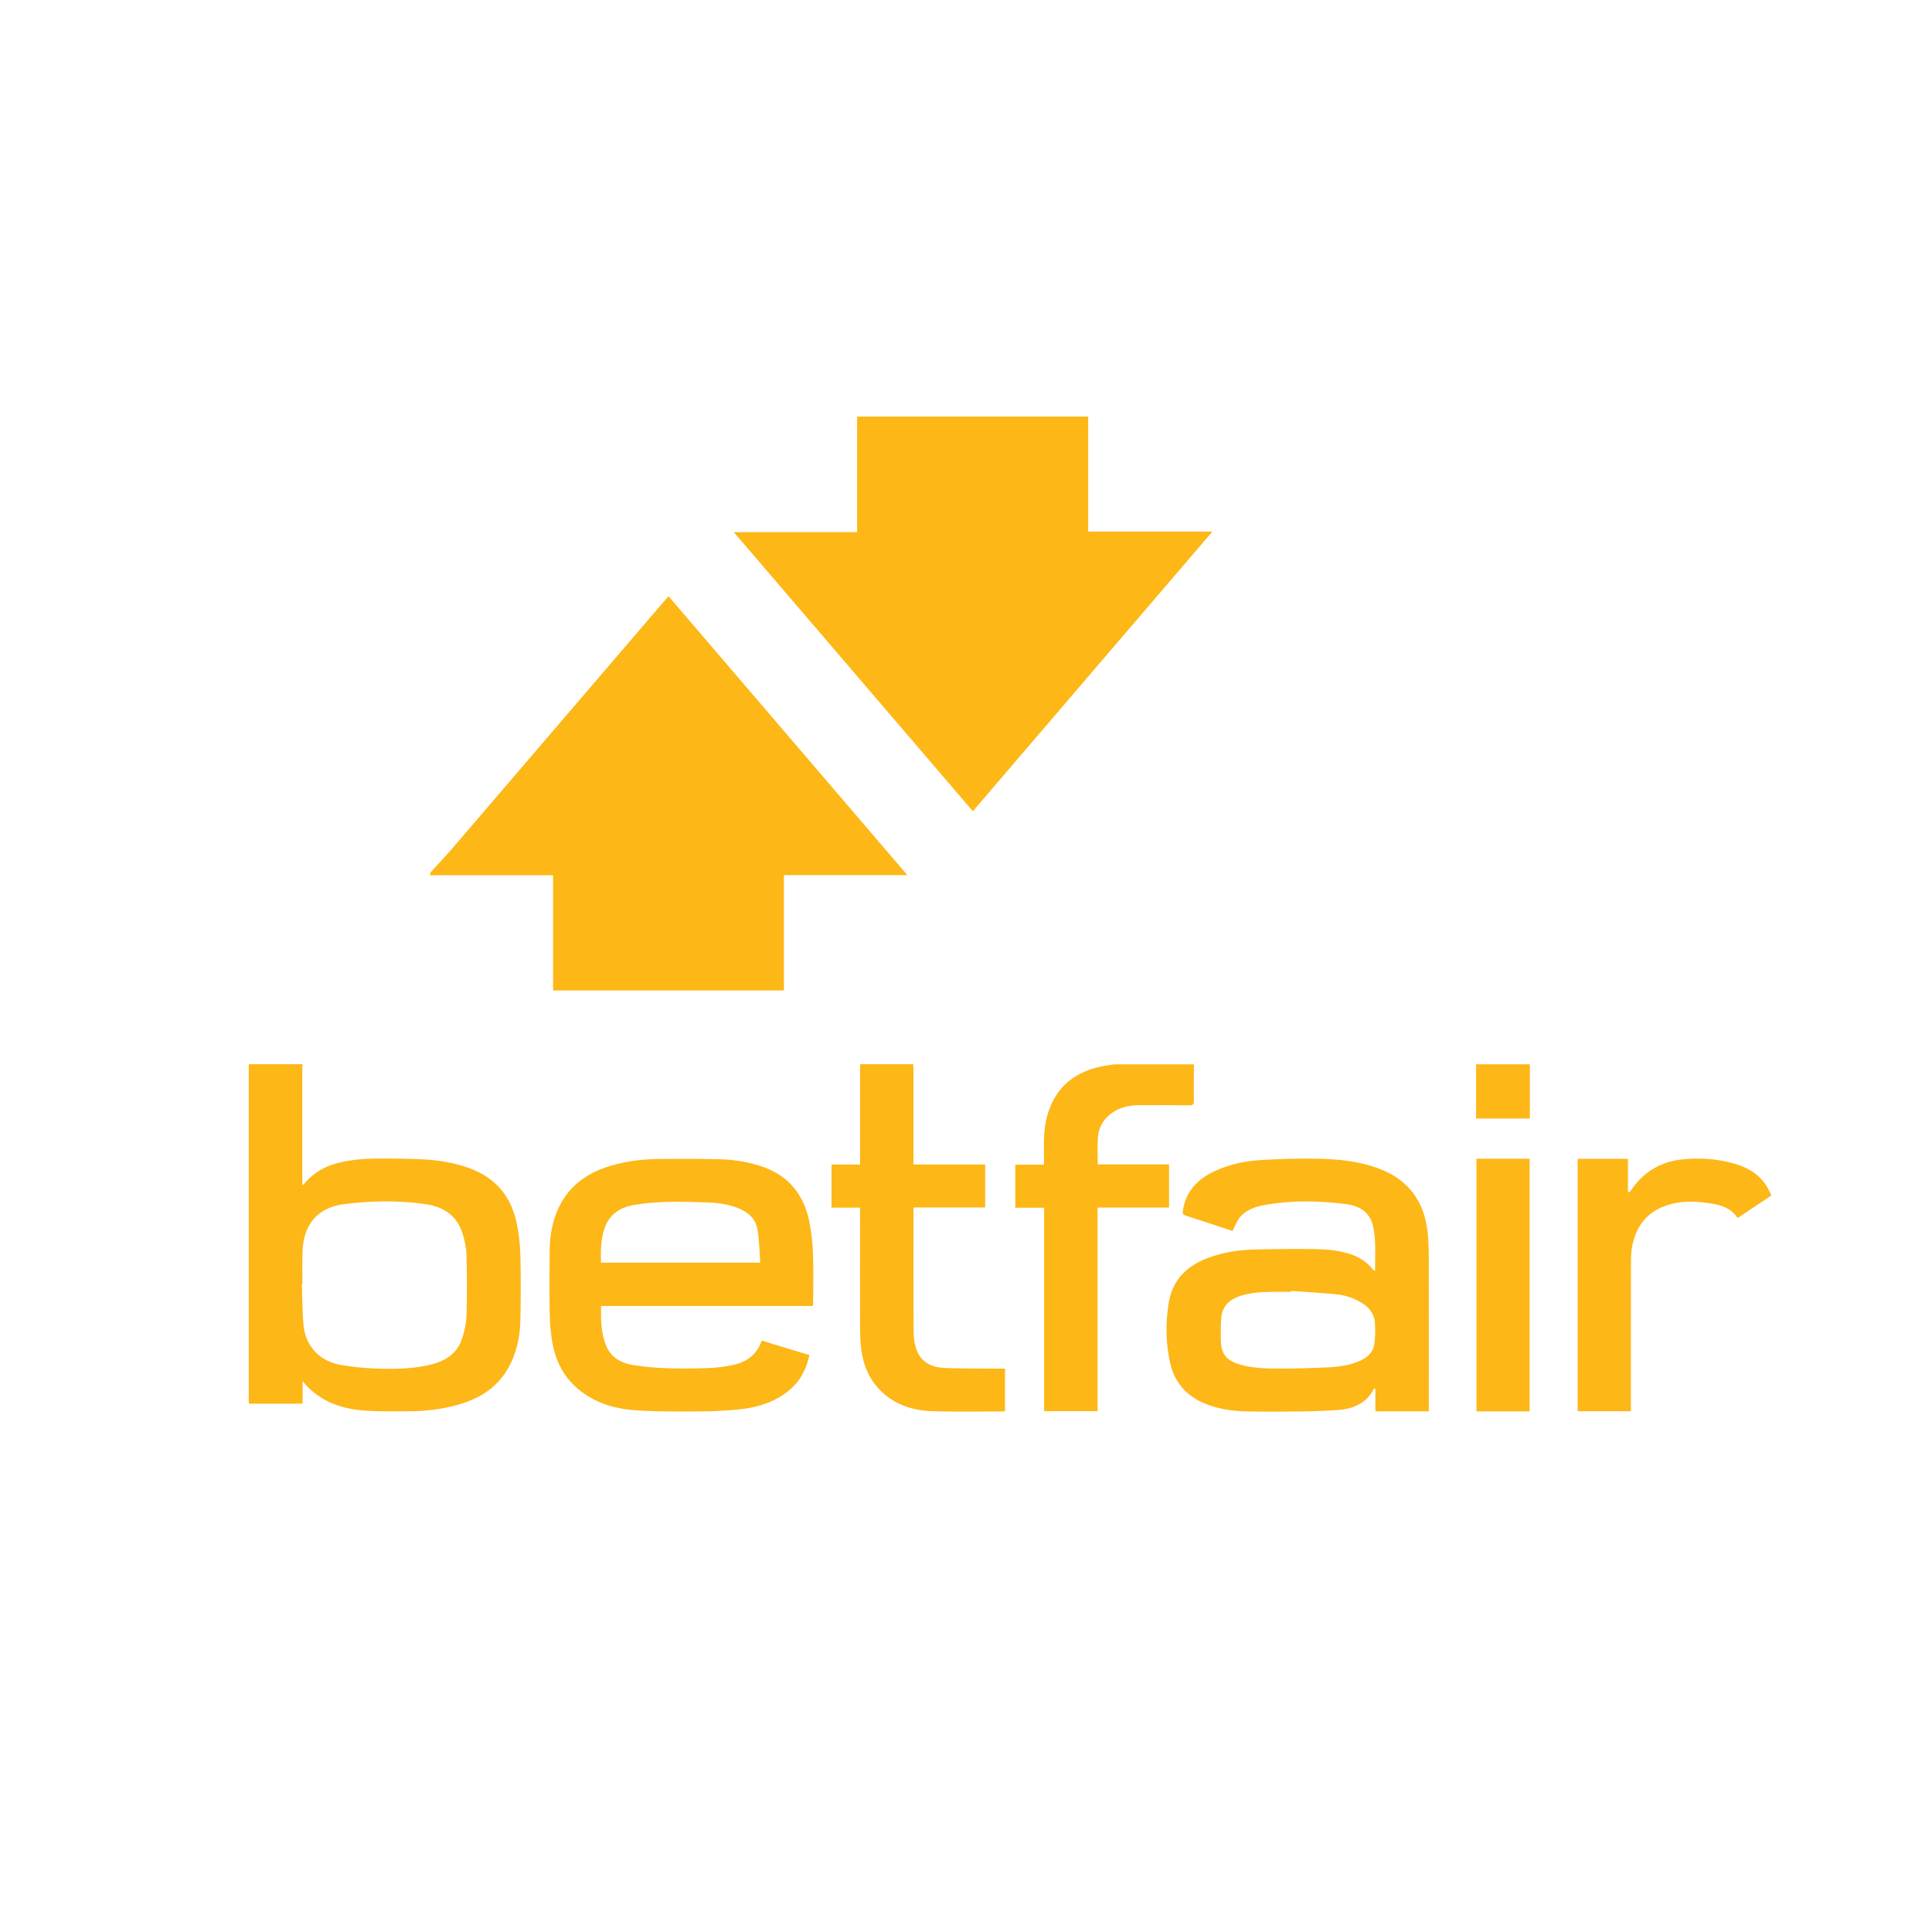<?xml version="1.0" encoding="UTF-8"?>
<svg id="Layer_1" data-name="Layer 1" xmlns="http://www.w3.org/2000/svg" viewBox="0 0 400 400">
  <defs>
    <style>
      .cls-1 {
        fill: #fdb716;
        stroke-width: 0px;
      }
    </style>
  </defs>
  <path class="cls-1" d="M62.63,220.35c-.01.18-.04.36-.04.54,0,7.98,0,15.97,0,23.95,0,.15.02.3.03.53.12-.06.22-.08.27-.15,2.18-2.75,5.15-4.14,8.49-4.76,1.81-.34,3.67-.53,5.51-.57,3.34-.06,6.69-.01,10.04.11,3.42.13,6.8.64,10.06,1.78,5.47,1.93,8.78,5.78,9.97,11.39.46,2.2.72,4.48.78,6.72.11,4.48.1,8.96,0,13.44-.08,3.58-.82,7.05-2.67,10.18-2.44,4.11-6.25,6.27-10.73,7.46-3.12.83-6.32,1.2-9.54,1.22-3.24.02-6.5.08-9.72-.18-4.29-.35-8.25-1.72-11.38-4.88-.32-.33-.62-.69-1.05-1.17v4.65h-11.1c-.02-.21-.05-.43-.05-.66,0-23.1,0-46.2,0-69.31,0-.1,0-.21.01-.31,3.71,0,7.42,0,11.13,0ZM62.62,265.79s-.08,0-.12,0c.09,2.73.09,5.46.3,8.18.16,2.19.87,4.23,2.43,5.88,1.5,1.58,3.41,2.42,5.48,2.77,2.2.37,4.44.61,6.66.7,3.81.15,7.62.16,11.37-.68,3.11-.7,5.76-2.13,6.87-5.33.55-1.58.92-3.3.97-4.96.14-4.19.12-8.4,0-12.59-.04-1.52-.39-3.07-.86-4.52-1.19-3.72-4.09-5.44-7.73-5.95-5.58-.79-11.2-.71-16.78.02-2.33.3-4.5,1.13-6.14,2.94-1.71,1.9-2.31,4.23-2.43,6.68-.11,2.29-.02,4.58-.02,6.88Z"/>
  <path class="cls-1" d="M89.07,180.7c1.57-1.73,3.19-3.43,4.71-5.2,14.56-16.97,29.1-33.96,43.65-50.94.3-.35.63-.69,1-1.1,16.45,19.21,32.85,38.35,49.43,57.72h-25.56v23.89h-47.79v-23.86h-25.44c0-.17,0-.34,0-.52Z"/>
  <path class="cls-1" d="M247.19,220.35c-.01,2.52-.05,5.05-.02,7.57,0,.69-.15.93-.88.92-3.48-.04-6.95-.02-10.43-.02-2.27,0-4.39.5-6.17,2.01-1.43,1.21-2.24,2.79-2.38,4.61-.14,1.84-.03,3.7-.03,5.64h14.76v8.94h-14.8v42.15h-11.07v-42.12h-5.97v-8.92h5.94c0-.85,0-1.62,0-2.38-.02-2.39-.05-4.79.52-7.14,1.45-5.97,5.26-9.49,11.2-10.78.92-.2,1.87-.32,2.8-.47,5.51,0,11.03,0,16.54,0Z"/>
  <path class="cls-1" d="M189.07,220.35c.02.33.05.67.05,1,0,6.16,0,12.31,0,18.47,0,.4,0,.81,0,1.27h14.85v8.9h-14.8c-.02.34-.04.61-.04.88,0,8.32-.03,16.64.03,24.96,0,1.26.21,2.59.66,3.76,1.01,2.61,3.29,3.54,5.86,3.64,3.81.15,7.62.1,11.43.13.3,0,.61,0,.97,0v8.81c-.2.02-.4.06-.6.06-4.79,0-9.59.1-14.37-.05-4.32-.13-8.25-1.45-11.27-4.76-2.12-2.33-3.18-5.14-3.55-8.22-.17-1.4-.21-2.82-.22-4.24-.02-7.96,0-15.92,0-23.88v-1.05h-5.91v-8.92h5.91c0-.37,0-.64,0-.92,0-6.36,0-12.73,0-19.09,0-.26.03-.51.05-.77,3.66,0,7.32,0,10.97,0Z"/>
  <path class="cls-1" d="M366.67,247.56c-2.29,1.53-4.58,3.06-6.9,4.61-1.7-2.51-4.39-2.89-7.08-3.21-2.37-.28-4.73-.25-7.04.42-4.38,1.26-6.88,4.22-7.72,8.62-.2,1.03-.26,2.1-.26,3.14-.02,9.99-.01,19.99-.01,29.98,0,.33,0,.67,0,1.06h-11.02v-52.26h10.41v6.88c.08.02.16.05.23.07.16-.17.34-.32.47-.51,2.68-3.96,6.45-6.03,11.17-6.38,3.72-.28,7.4,0,10.97,1.2,3.04,1.02,5.39,2.86,6.64,5.91.03.06.1.11.14.16v.31Z"/>
  <path class="cls-1" d="M316.74,220.35v11.23h-11.13v-11.23h11.13Z"/>
  <path class="cls-1" d="M295.84,292.2h-11.08v-4.62c-.09-.05-.18-.1-.27-.15-.06.14-.11.28-.18.41-1.57,2.71-4.1,3.83-7.05,4.06-2.66.21-5.34.29-8.02.33-3.79.05-7.57.07-11.36-.02-3.02-.07-5.98-.55-8.79-1.78-3.66-1.6-5.94-4.37-6.82-8.23-.94-4.16-.98-8.4-.28-12.58.83-4.91,4.07-7.8,8.63-9.36,2.77-.95,5.63-1.46,8.55-1.54,4.32-.12,8.65-.16,12.97-.11,2.46.03,4.93.25,7.31,1,1.84.58,3.4,1.56,4.65,3.04.13.16.28.3.42.44.01.01.05,0,.07,0,.04-.03.1-.07.1-.1,0-2.96.22-5.92-.35-8.85-.6-3.06-2.72-4.46-5.57-4.83-5.56-.72-11.14-.83-16.69.12-2.05.35-4.05.96-5.42,2.66-.62.77-.96,1.77-1.48,2.76-.25-.08-.66-.2-1.07-.34-2.85-.94-5.7-1.91-8.57-2.82-.6-.19-.73-.46-.64-1.05.59-4.01,3.06-6.51,6.57-8.16,3.04-1.43,6.29-2.11,9.62-2.31,3.67-.22,7.36-.32,11.03-.28,4.61.05,9.2.44,13.57,2.13,5.9,2.28,9.11,6.64,9.85,12.86.2,1.68.27,3.39.27,5.08.02,10.41.01,20.81.01,31.22v1.02ZM267.3,267.26c0,.07,0,.13-.01.2-1.34,0-2.68,0-4.02,0-2.27.02-4.52.18-6.69.92-2.13.73-3.52,2.13-3.73,4.44-.13,1.46-.09,2.93-.1,4.4,0,3.03,1.08,4.45,4.02,5.31,2.63.76,5.34.81,8.03.82,3.45,0,6.9-.09,10.34-.26,2.18-.11,4.35-.44,6.38-1.33,1.55-.68,2.75-1.74,3.01-3.45.21-1.46.23-2.98.13-4.46-.13-1.92-1.28-3.26-2.9-4.21-1.55-.91-3.24-1.49-5.01-1.66-3.14-.32-6.3-.48-9.45-.71Z"/>
  <path class="cls-1" d="M168.31,270.39h-43.87c-.04,2.82-.02,5.54,1.01,8.13,1,2.51,3.1,3.68,5.59,4.09,2.28.37,4.59.58,6.9.66,2.93.1,5.87.08,8.8-.03,1.69-.06,3.39-.29,5.04-.64,2.8-.61,4.94-2.13,5.93-5.04,3.3,1,6.56,1.99,9.86,2.99-.69,3.38-2.33,6.1-5.16,8.05-2.64,1.83-5.64,2.76-8.78,3.13-2.7.31-5.44.46-8.16.48-4.48.04-8.97.07-13.44-.19-4.5-.26-8.77-1.45-12.34-4.44-2.88-2.42-4.54-5.58-5.25-9.2-.38-1.96-.58-3.97-.62-5.97-.09-4.51-.06-9.02-.02-13.52.03-3.01.53-5.93,1.8-8.7,2.15-4.69,5.96-7.35,10.75-8.8,3.32-1,6.75-1.41,10.2-1.44,4.14-.04,8.29-.04,12.43.06,3.07.08,6.09.55,9,1.58,5.33,1.89,8.41,5.76,9.55,11.18.47,2.23.7,4.53.79,6.8.13,3.4.04,6.8.03,10.2,0,.17-.03.35-.05.61ZM124.43,261.42h32.98c-.18-2.32-.21-4.59-.56-6.8-.35-2.15-1.8-3.58-3.82-4.41-1.97-.82-4.06-1.15-6.17-1.24-2.93-.12-5.87-.2-8.8-.13-2.23.06-4.47.26-6.67.61-2.81.45-5.09,1.8-6.15,4.64-.88,2.36-.87,4.83-.82,7.33Z"/>
  <path class="cls-1" d="M251.01,110.06c-16.67,19.46-33.07,38.61-49.59,57.9-16.48-19.24-32.9-38.41-49.49-57.78h25.53v-23.93h47.84v23.81h25.7Z"/>
  <path class="cls-1" d="M316.69,292.21h-11v-52.31h11v52.31Z"/>
</svg>